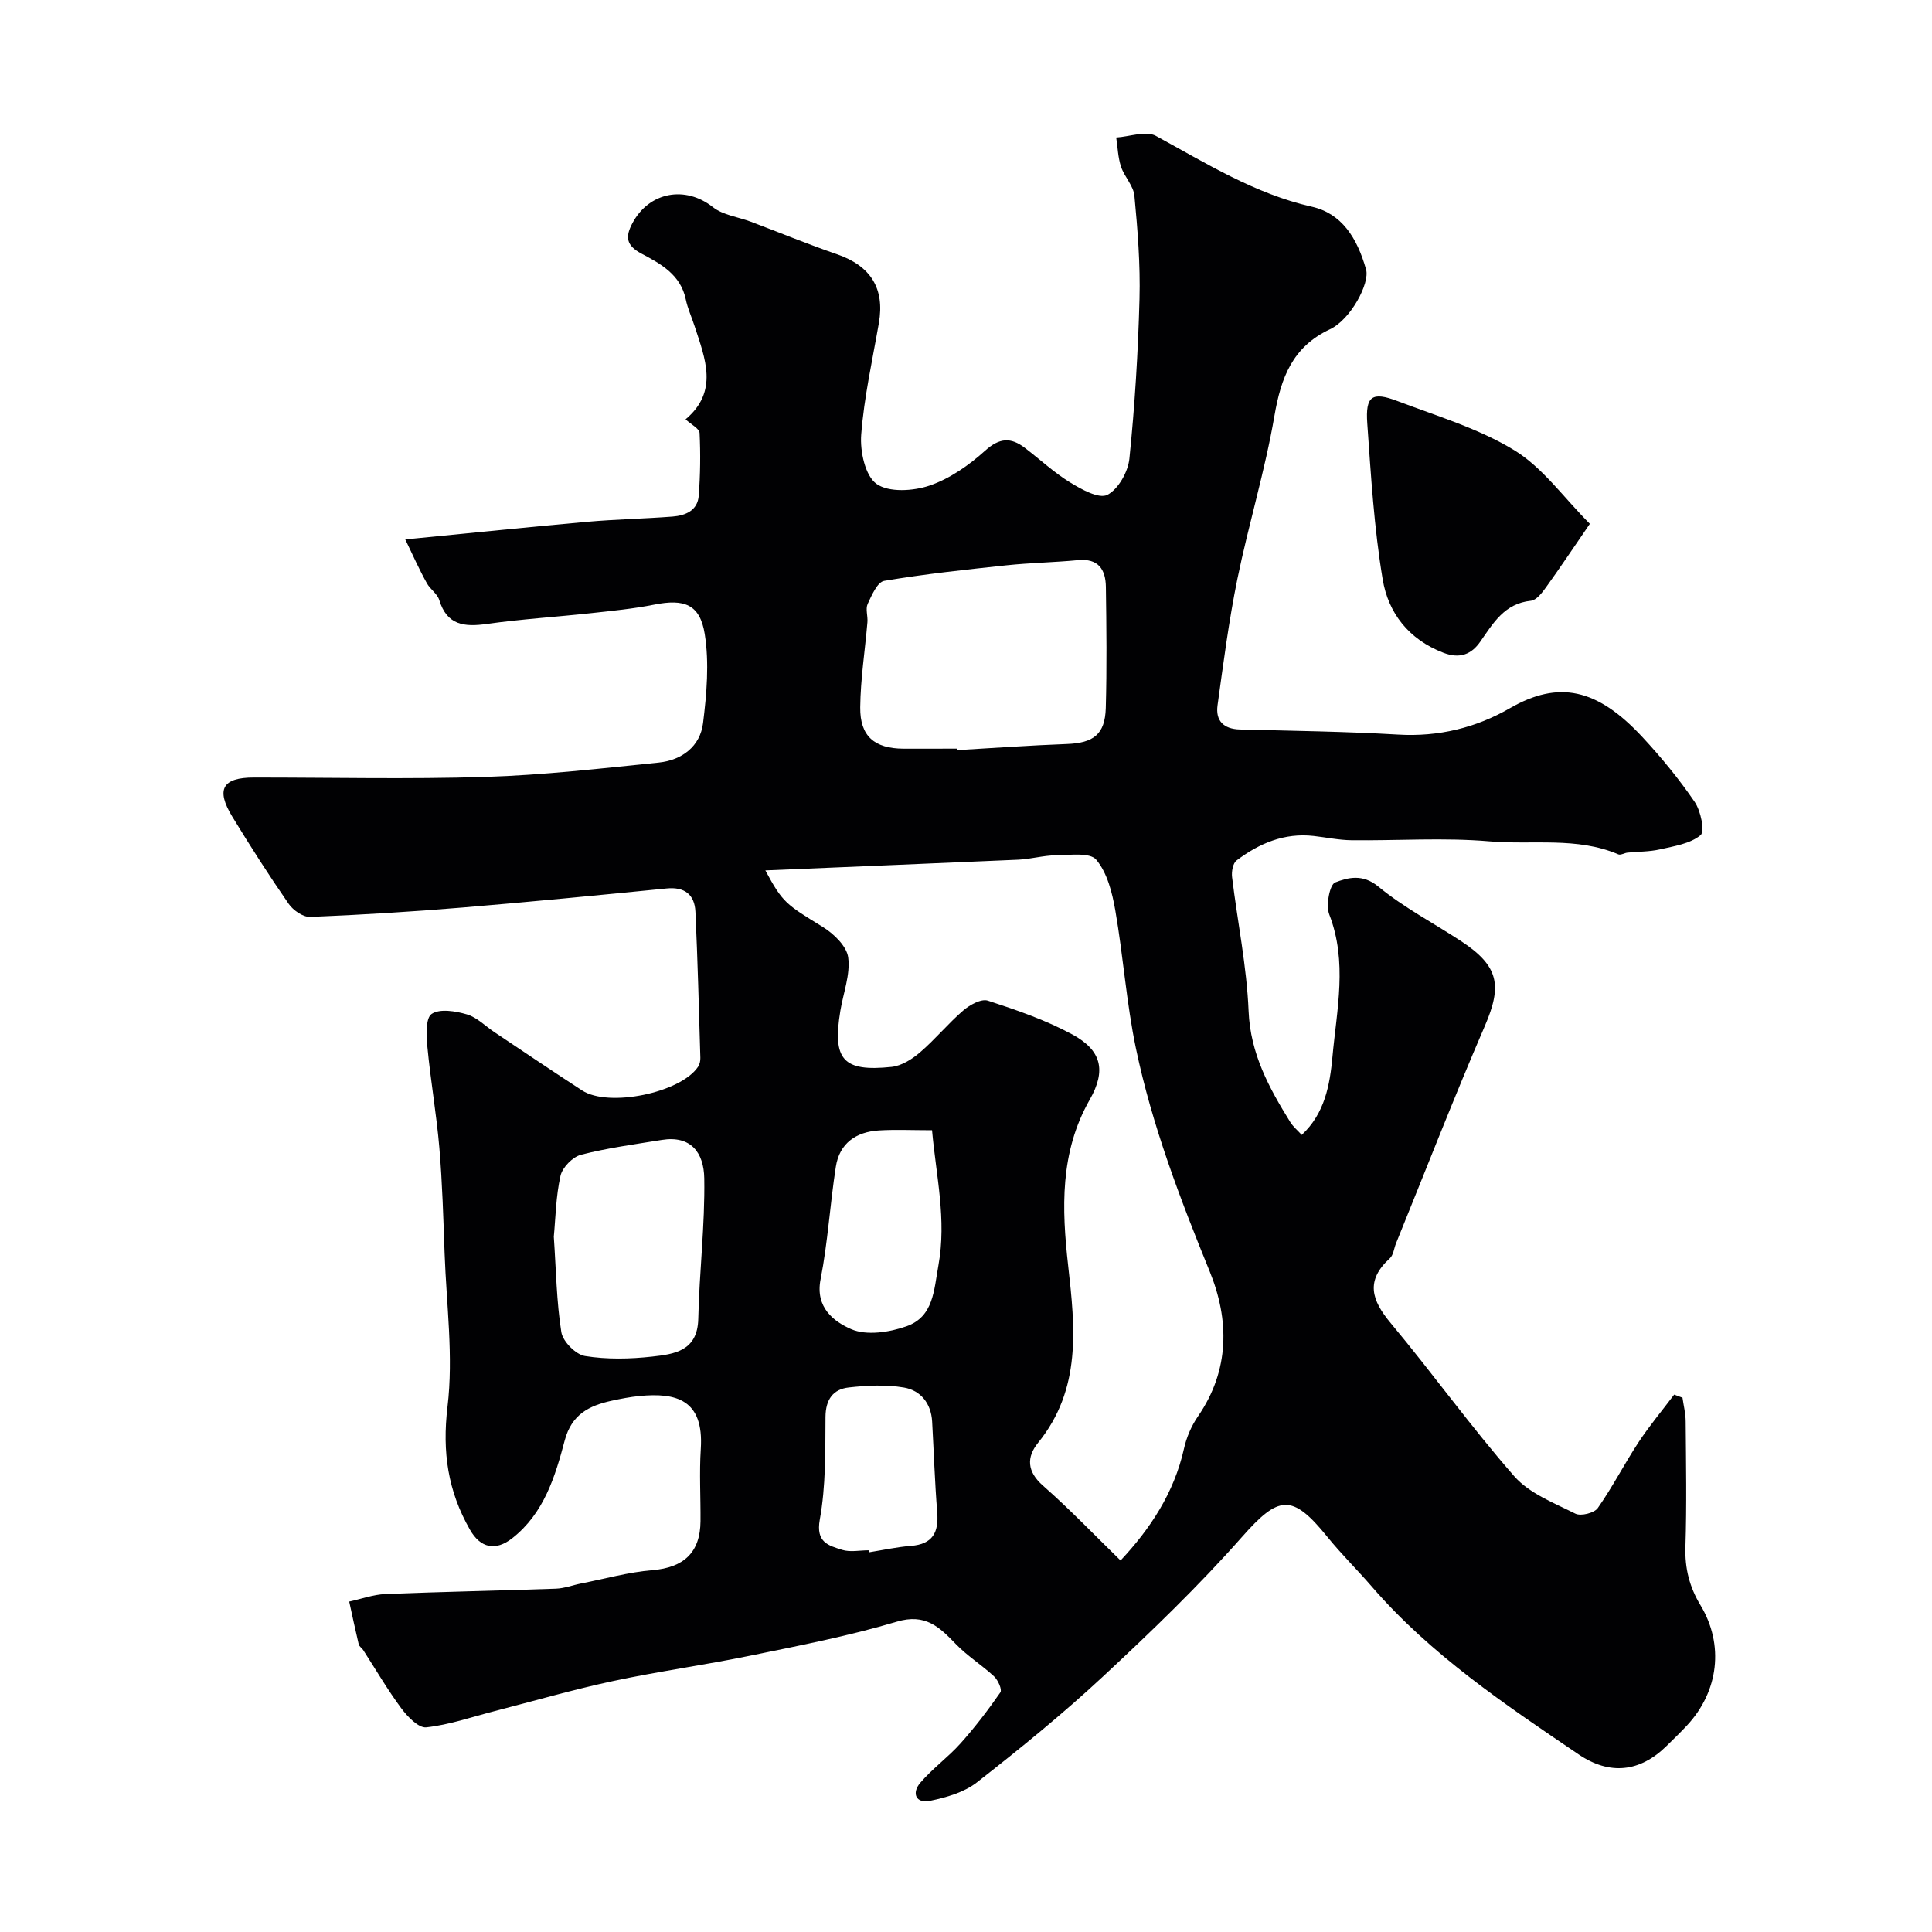<svg enable-background="new 0 0 400 400" viewBox="0 0 400 400" xmlns="http://www.w3.org/2000/svg"><path d="m83.91 111.68c13.51-1.32 25.58-2.57 37.67-3.65 5.87-.52 11.77-.63 17.65-1.08 2.69-.21 5.21-1.24 5.44-4.35.32-4.3.38-8.65.17-12.95-.05-.92-1.75-1.76-2.9-2.83 6.9-5.8 4.05-12.59 1.86-19.32-.6-1.85-1.43-3.64-1.82-5.53-1.07-5.12-5.21-7.37-9.17-9.46-3.22-1.71-3.37-3.51-1.86-6.33 3.48-6.5 10.97-7.79 16.64-3.3 2.11 1.67 5.25 2.03 7.91 3.04 5.93 2.24 11.8 4.66 17.79 6.72 6.98 2.41 9.92 7.09 8.67 14.25-1.34 7.7-3.07 15.37-3.66 23.13-.26 3.43.82 8.49 3.18 10.17 2.55 1.81 7.62 1.49 10.99.34 4.19-1.43 8.16-4.22 11.5-7.23 2.98-2.69 5.33-2.78 8.22-.57 3.12 2.38 6.03 5.11 9.36 7.15 2.34 1.44 5.97 3.45 7.7 2.58 2.27-1.15 4.3-4.76 4.58-7.51 1.12-10.98 1.8-22.03 2.09-33.07.19-7.1-.38-14.25-1.05-21.34-.19-2.08-2.09-3.95-2.78-6.05-.63-1.91-.68-4.01-.99-6.02 2.77-.17 6.15-1.46 8.21-.34 10.42 5.68 20.52 12.01 32.27 14.66 6.18 1.4 9.38 6.38 11.25 13 .81 2.86-3.2 10.38-7.47 12.38-7.77 3.64-10.15 10.03-11.51 17.97-1.95 11.36-5.36 22.46-7.67 33.76-1.76 8.63-2.89 17.39-4.1 26.12-.44 3.2 1.24 4.92 4.63 5.01 10.93.28 21.88.42 32.79 1.06 8.34.49 16.1-1.42 23.1-5.46 10.07-5.8 18.06-4.15 27.46 5.99 3.9 4.2 7.58 8.68 10.8 13.4 1.27 1.85 2.15 6.12 1.23 6.89-2.15 1.78-5.47 2.27-8.39 2.94-2.19.5-4.51.45-6.76.68-.64.07-1.39.56-1.87.36-8.61-3.68-17.81-1.93-26.7-2.7-9.46-.81-19.05-.12-28.58-.23-2.6-.03-5.2-.59-7.8-.88-6.08-.69-11.29 1.53-15.97 5.07-.77.58-1.07 2.33-.93 3.46 1.12 9.25 3.04 18.46 3.42 27.73.37 8.84 4.24 15.9 8.63 22.98.6.96 1.52 1.71 2.37 2.65 4.8-4.46 5.83-10.43 6.36-16.17.89-9.78 3.15-19.65-.66-29.47-.73-1.89.08-6.19 1.23-6.63 2.65-1.02 5.68-1.82 8.92.85 5.25 4.33 11.41 7.54 17.14 11.3 7.83 5.15 8.54 9.17 4.93 17.54-6.42 14.88-12.29 29.99-18.39 45.01-.43 1.05-.54 2.44-1.29 3.12-5.06 4.61-3.81 8.64.17 13.4 8.71 10.43 16.64 21.52 25.59 31.72 3.13 3.57 8.23 5.52 12.66 7.75 1.13.56 3.91-.13 4.63-1.16 3.06-4.36 5.5-9.15 8.43-13.61 2.26-3.43 4.91-6.59 7.39-9.88.57.21 1.15.42 1.72.64.23 1.63.65 3.26.66 4.89.07 8.66.23 17.34-.05 25.99-.14 4.45.83 8.29 3.11 12.07 4.94 8.18 3.78 17.85-2.78 24.9-1.36 1.46-2.81 2.85-4.23 4.25-5.51 5.43-11.79 6.11-18.23 1.74-15.25-10.34-30.58-20.61-42.79-34.72-3.02-3.5-6.34-6.75-9.24-10.34-7.31-9.03-10.06-8.54-17.64.04-9.01 10.2-18.89 19.69-28.86 28.97-8.29 7.71-17.11 14.88-26.03 21.85-2.64 2.07-6.33 3.12-9.7 3.82-2.96.61-3.85-1.6-2.02-3.74 2.51-2.94 5.74-5.26 8.32-8.14 2.98-3.33 5.71-6.91 8.26-10.58.39-.56-.49-2.53-1.3-3.29-2.52-2.35-5.52-4.21-7.9-6.68-3.43-3.56-6.34-6.43-12.28-4.65-9.95 2.97-20.22 4.96-30.42 7.05-9.4 1.93-18.94 3.23-28.32 5.24-8.24 1.76-16.35 4.12-24.51 6.22-4.7 1.21-9.36 2.84-14.14 3.36-1.59.17-3.89-2.22-5.17-3.95-2.86-3.86-5.29-8.04-7.9-12.08-.27-.41-.81-.72-.91-1.16-.7-2.94-1.32-5.9-1.97-8.85 2.5-.54 4.98-1.46 7.49-1.56 11.76-.48 23.53-.69 35.29-1.11 1.76-.06 3.49-.74 5.24-1.08 4.92-.97 9.82-2.35 14.79-2.76 6.42-.53 9.87-3.62 9.92-10.12.04-5-.26-10.02.06-14.99.67-10.27-5.18-11.66-12.67-10.94-1.94.19-3.88.56-5.79.98-4.66 1.02-8.28 2.82-9.71 8.22-1.99 7.5-4.29 15.08-10.86 20.24-3.5 2.74-6.6 2.02-8.76-1.76-4.56-7.97-5.77-16.06-4.65-25.45 1.25-10.41-.22-21.16-.6-31.76-.26-7.27-.47-14.55-1.08-21.8-.59-7-1.82-13.94-2.48-20.93-.22-2.34-.4-5.99.88-6.85 1.69-1.14 4.97-.59 7.31.1 2.09.62 3.82 2.43 5.72 3.7 6.04 4.03 12.04 8.1 18.13 12.05 5.49 3.56 20.38.49 23.99-4.9.34-.5.5-1.23.48-1.85-.3-10.09-.55-20.18-1.02-30.26-.17-3.55-2.24-5.19-5.98-4.81-14.05 1.39-28.11 2.77-42.18 3.94-10.51.87-21.05 1.52-31.59 1.95-1.47.06-3.53-1.36-4.45-2.69-4.08-5.89-7.95-11.94-11.68-18.06-3.45-5.66-2.04-8.11 4.44-8.11 16-.01 32.01.37 47.99-.13 11.98-.38 23.93-1.75 35.87-2.97 4.77-.49 8.57-3.34 9.16-8.18.75-6.08 1.3-12.43.35-18.42-.99-6.21-4.29-7.33-10.45-6.1-4.32.86-8.74 1.29-13.13 1.77-7.18.78-14.39 1.23-21.53 2.23-4.67.66-8.26.28-9.86-4.96-.4-1.31-1.91-2.24-2.58-3.51-1.56-2.79-2.87-5.74-4.45-9.03zm74.55 68.53c3.61 6.71 4.23 6.99 11.91 11.72 2.27 1.4 4.94 3.98 5.24 6.31.46 3.54-1.01 7.32-1.62 11.01-1.68 10.13.52 12.69 10.59 11.64 2.07-.22 4.26-1.59 5.9-3.01 3.15-2.7 5.81-5.97 8.96-8.68 1.35-1.16 3.72-2.47 5.08-2.03 5.95 1.94 11.97 4.01 17.46 6.98 6.08 3.29 7.1 7.45 3.64 13.52-6.23 10.92-5.79 22.62-4.47 34.37 1.45 12.9 2.79 25.56-6.23 36.68-2.39 2.95-2.33 5.92 1.01 8.86 5.63 4.95 10.83 10.4 16.07 15.5 6.03-6.43 11.07-13.91 13.13-23.15.52-2.34 1.54-4.72 2.9-6.69 6.59-9.58 6.51-19.96 2.43-29.99-6.15-15.09-11.94-30.26-15.28-46.2-1.97-9.41-2.62-19.09-4.27-28.57-.64-3.68-1.67-7.78-3.95-10.49-1.32-1.56-5.48-.94-8.36-.91-2.6.03-5.19.79-7.79.91-17.14.76-34.27 1.45-52.35 2.22zm39.62-25.21c.01.1.01.21.02.31 7.59-.44 15.18-.99 22.78-1.27 5.51-.21 7.9-1.98 8.06-7.45.23-8.36.14-16.72.02-25.08-.05-3.6-1.55-5.95-5.78-5.54-4.92.47-9.88.55-14.8 1.07-8.46.9-16.94 1.8-25.32 3.22-1.4.24-2.59 2.98-3.42 4.78-.48 1.04.06 2.51-.05 3.78-.5 5.88-1.43 11.75-1.49 17.63-.06 6 2.95 8.52 8.97 8.56 3.67.01 7.34-.01 11.01-.01zm-83.42 101.04c.48 7 .56 13.46 1.56 19.77.31 1.93 2.97 4.63 4.89 4.94 4.53.73 9.31.63 13.91.12 4.57-.51 9.4-1.13 9.55-7.82.21-9.71 1.4-19.41 1.24-29.1-.09-5.29-2.75-8.92-8.8-7.94-5.6.91-11.24 1.66-16.72 3.07-1.73.45-3.85 2.62-4.24 4.34-.97 4.28-1.02 8.76-1.39 12.62zm78.31-22.04c-4.02 0-7.51-.17-10.98.04-4.75.29-8.19 2.66-8.94 7.53-1.21 7.75-1.65 15.63-3.16 23.31-1.15 5.85 2.8 8.77 6.35 10.31 3.18 1.38 7.92.65 11.45-.6 5.59-1.98 5.66-7.41 6.6-12.61 1.72-9.51-.48-18.5-1.32-27.98zm-13.14 86.97c.02.14.04.28.06.42 2.9-.46 5.78-1.1 8.7-1.33 4.51-.35 5.79-2.78 5.45-6.96-.5-6.25-.7-12.52-1.05-18.78-.21-3.77-2.39-6.45-5.82-7.04-3.71-.64-7.65-.44-11.43-.02-3.25.36-4.8 2.47-4.83 6.1-.05 7.1.08 14.32-1.18 21.25-.86 4.76 1.82 5.37 4.63 6.27 1.67.52 3.64.09 5.47.09z" fill="#010103"/><path d="m329.16 108.45c-3.53 5.14-6.23 9.2-9.08 13.15-.81 1.13-1.98 2.66-3.12 2.78-5.48.57-7.78 4.59-10.5 8.49-1.76 2.52-4.13 3.63-7.64 2.27-7.18-2.77-11.39-8.24-12.55-15.18-1.78-10.65-2.43-21.5-3.19-32.29-.4-5.68.98-6.64 6.26-4.63 8.19 3.11 16.8 5.67 24.18 10.18 5.86 3.58 10.15 9.72 15.64 15.23z" fill="#010103"/></svg>